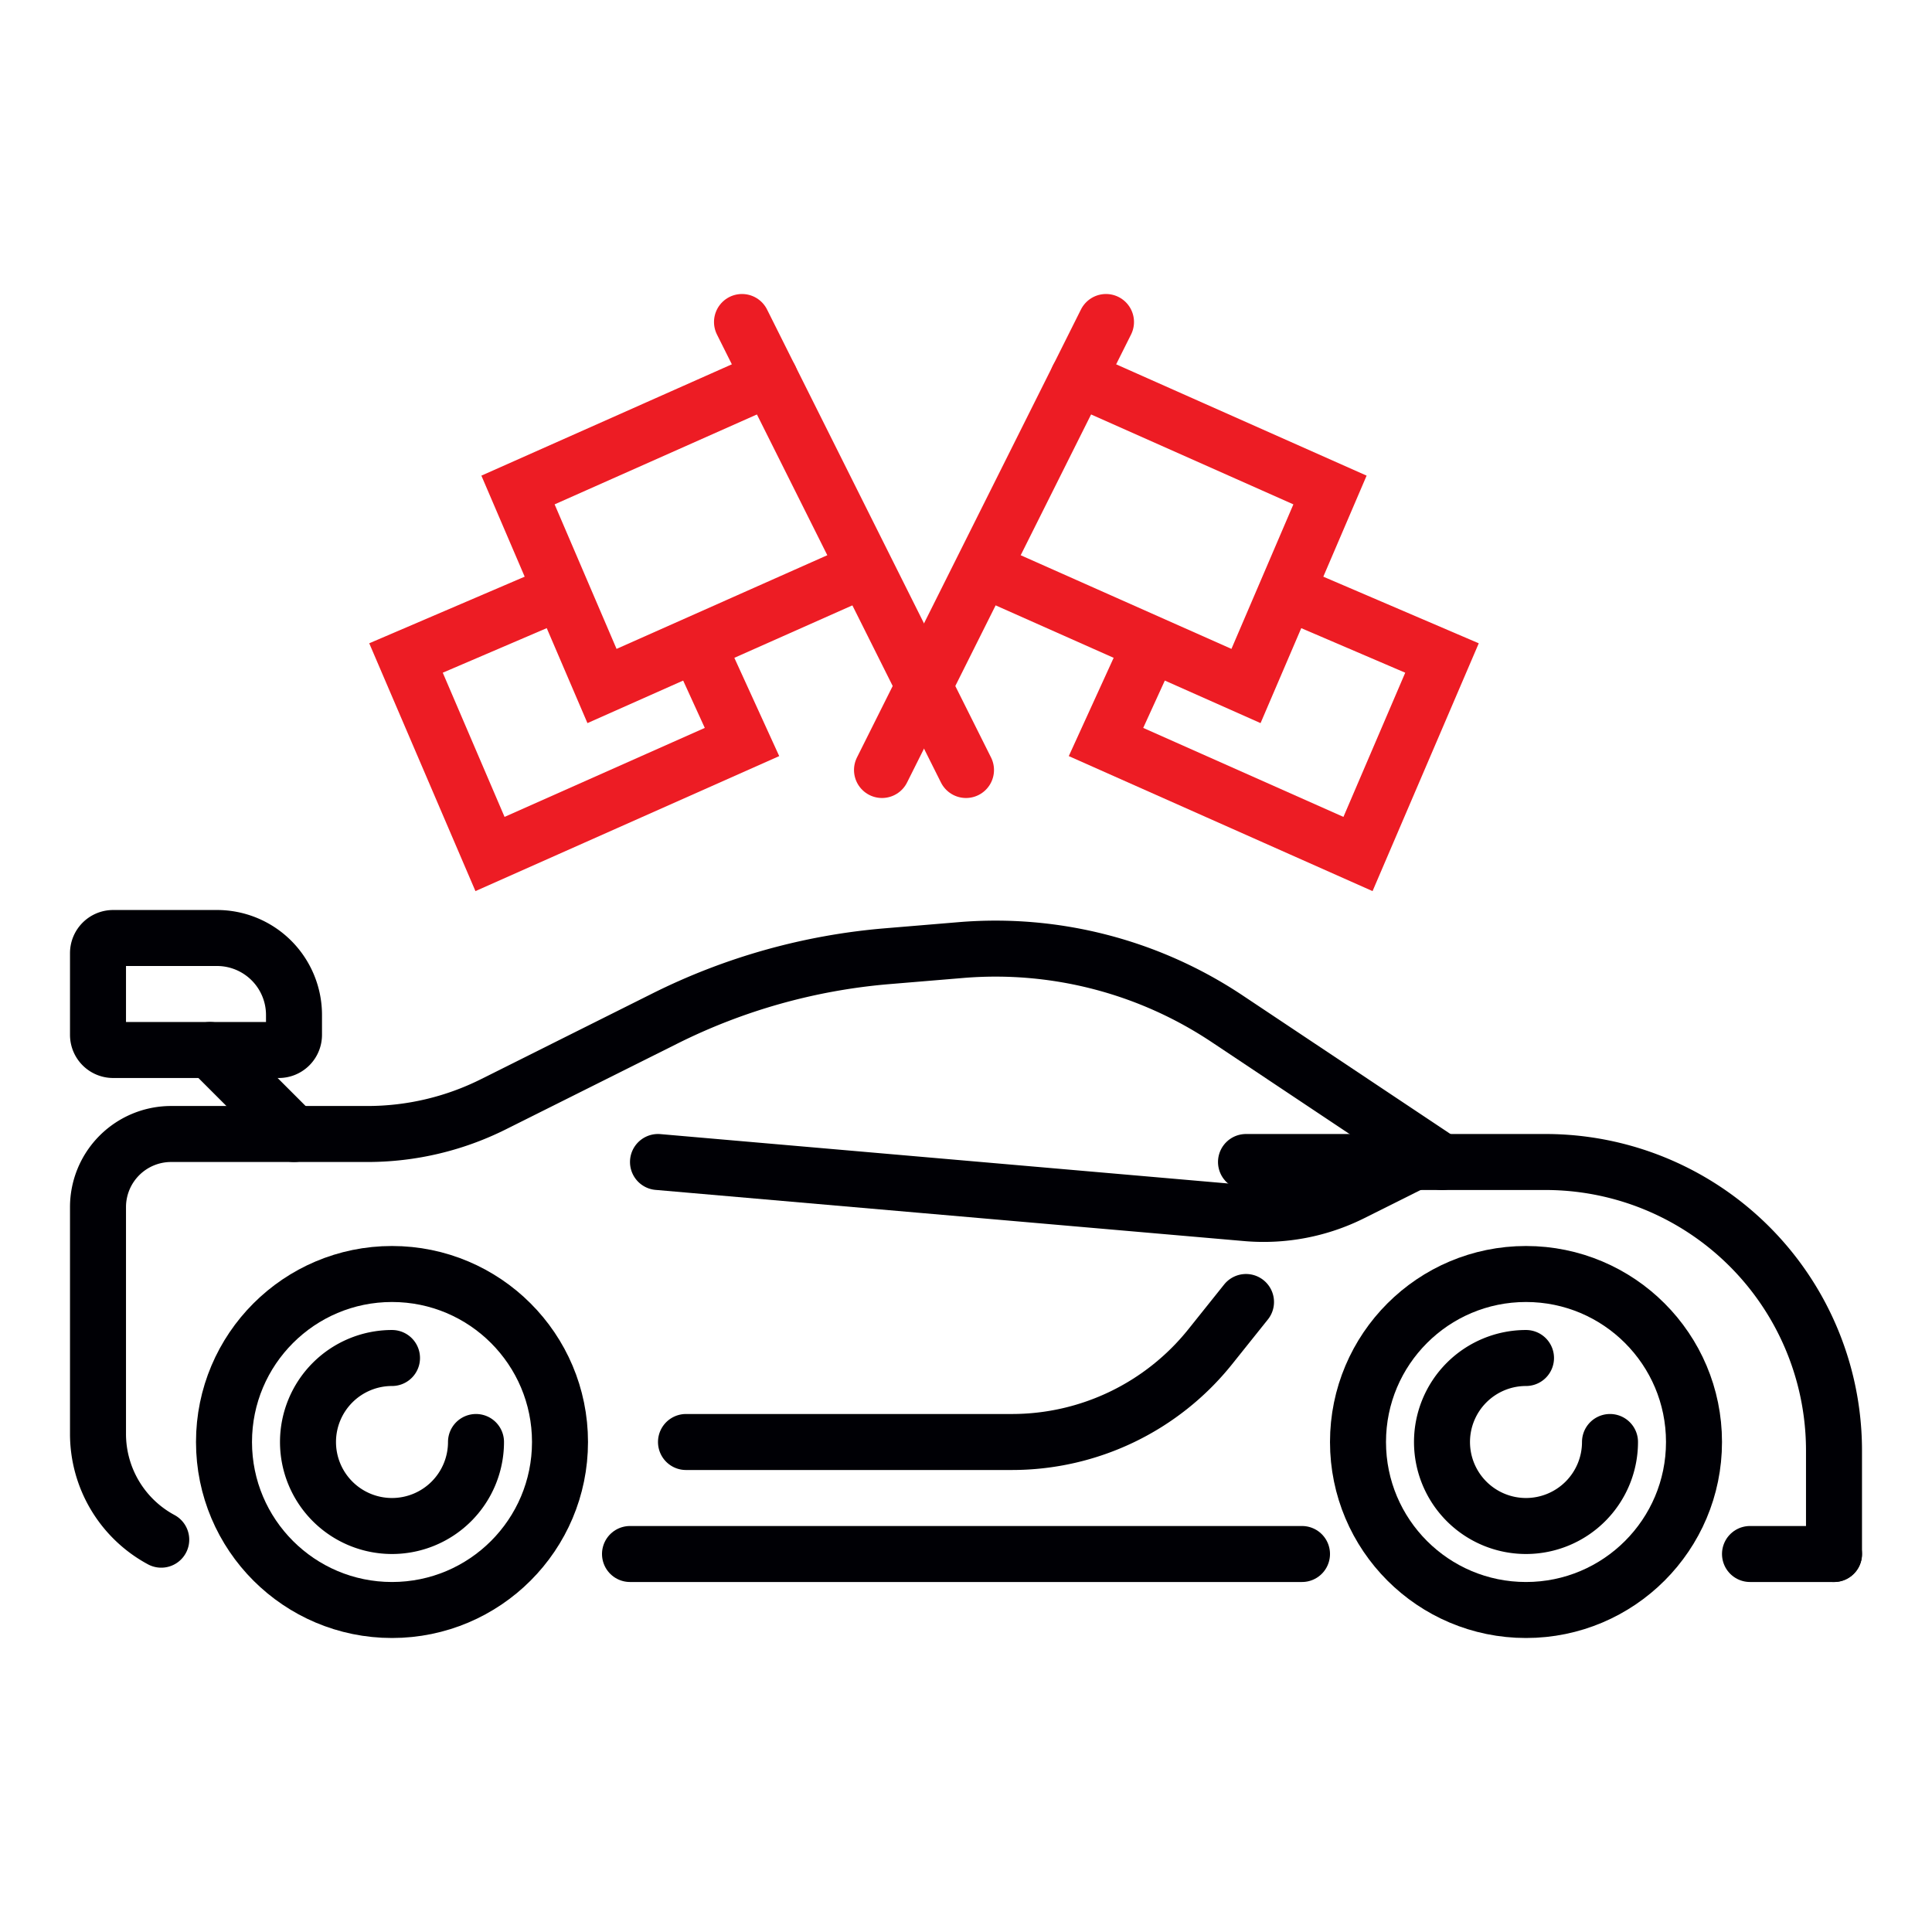 <?xml version="1.0" encoding="UTF-8"?>
<svg xmlns="http://www.w3.org/2000/svg" xmlns:xlink="http://www.w3.org/1999/xlink" width="138" height="138" viewBox="0 0 138 138">
  <defs>
    <clipPath id="a">
      <rect width="128" height="96" fill="none"></rect>
    </clipPath>
  </defs>
  <g transform="translate(14167 -2760)">
    <rect width="138" height="138" transform="translate(-14167 2760)" fill="#fff" opacity="0"></rect>
    <g transform="translate(-14162 2781)">
      <g clip-path="url(#a)">
        <path d="M96,62h9.389A20.611,20.611,0,0,1,126,82.611V90" fill="none" stroke="#000005" stroke-linecap="round" stroke-miterlimit="10" stroke-width="4"></path>
        <path d="M6.517,88.977A8.582,8.582,0,0,1,2,81.416V65.222A5.222,5.222,0,0,1,7.223,60H21.248a20.127,20.127,0,0,0,9-2.126l12.233-6.116A43.629,43.629,0,0,1,58.375,47.3l5.259-.438A29.82,29.82,0,0,1,82.656,51.77L98,62" fill="none" stroke="#000005" stroke-linecap="round" stroke-miterlimit="10" stroke-width="4"></path>
        <line x2="48" transform="translate(40 90)" fill="none" stroke="#000005" stroke-linecap="round" stroke-miterlimit="10" stroke-width="4"></line>
        <line x2="6" transform="translate(120 90)" fill="none" stroke="#000005" stroke-linecap="round" stroke-miterlimit="10" stroke-width="4"></line>
        <path d="M84,72l-2.554,3.193A18.141,18.141,0,0,1,67.282,82H44" fill="none" stroke="#000005" stroke-linecap="round" stroke-miterlimit="10" stroke-width="4"></path>
        <line x2="6" y2="6" transform="translate(10 54)" fill="none" stroke="#000005" stroke-linecap="round" stroke-miterlimit="10" stroke-width="4"></line>
        <path d="M14.917,54H3.084A1.083,1.083,0,0,1,2,52.917V47.083A1.083,1.083,0,0,1,3.084,46H10.5A5.5,5.5,0,0,1,16,51.5v1.417A1.083,1.083,0,0,1,14.917,54Z" fill="none" stroke="#000005" stroke-linecap="round" stroke-miterlimit="10" stroke-width="4"></path>
        <path d="M42,62l42.04,3.656a14.081,14.081,0,0,0,7.515-1.433L96,62" fill="none" stroke="#000005" stroke-linecap="round" stroke-miterlimit="10" stroke-width="4"></path>
        <line x1="10" transform="translate(84 62)" fill="none" stroke="#000005" stroke-linecap="round" stroke-miterlimit="10" stroke-width="4"></line>
        <circle cx="12" cy="12" r="12" transform="translate(92 70)" fill="none" stroke="#000005" stroke-linecap="round" stroke-miterlimit="10" stroke-width="4"></circle>
        <path d="M110,82a6,6,0,1,1-6-6" fill="none" stroke="#000005" stroke-linecap="round" stroke-miterlimit="10" stroke-width="4"></path>
        <circle cx="12" cy="12" r="12" transform="translate(11 70)" fill="none" stroke="#000005" stroke-linecap="round" stroke-miterlimit="10" stroke-width="4"></circle>
        <path d="M29,82a6,6,0,1,1-6-6" fill="none" stroke="#000005" stroke-linecap="round" stroke-miterlimit="10" stroke-width="4"></path>
        <line x1="16" y2="32" transform="translate(58 2)" fill="none" stroke="#ed1c24" stroke-linecap="round" stroke-miterlimit="10" stroke-width="4"></line>
        <path d="M72,6l18,8L84,28,66,20" fill="none" stroke="#ed1c24" stroke-linecap="round" stroke-miterlimit="10" stroke-width="4"></path>
        <path d="M87.285,21.408,98,26,92,40,74,32l2.739-6" fill="none" stroke="#ed1c24" stroke-linecap="round" stroke-miterlimit="10" stroke-width="4"></path>
        <line x2="16" y2="32" transform="translate(48 2)" fill="none" stroke="#ed1c24" stroke-linecap="round" stroke-miterlimit="10" stroke-width="4"></line>
        <path d="M50,6,32,14l6,14,18-8" fill="none" stroke="#ed1c24" stroke-linecap="round" stroke-miterlimit="10" stroke-width="4"></path>
        <path d="M34.715,21.408,24,26l6,14,18-8L45.26,26" fill="none" stroke="#ed1c24" stroke-linecap="round" stroke-miterlimit="10" stroke-width="4"></path>
      </g>
    </g>
  </g>
</svg>
